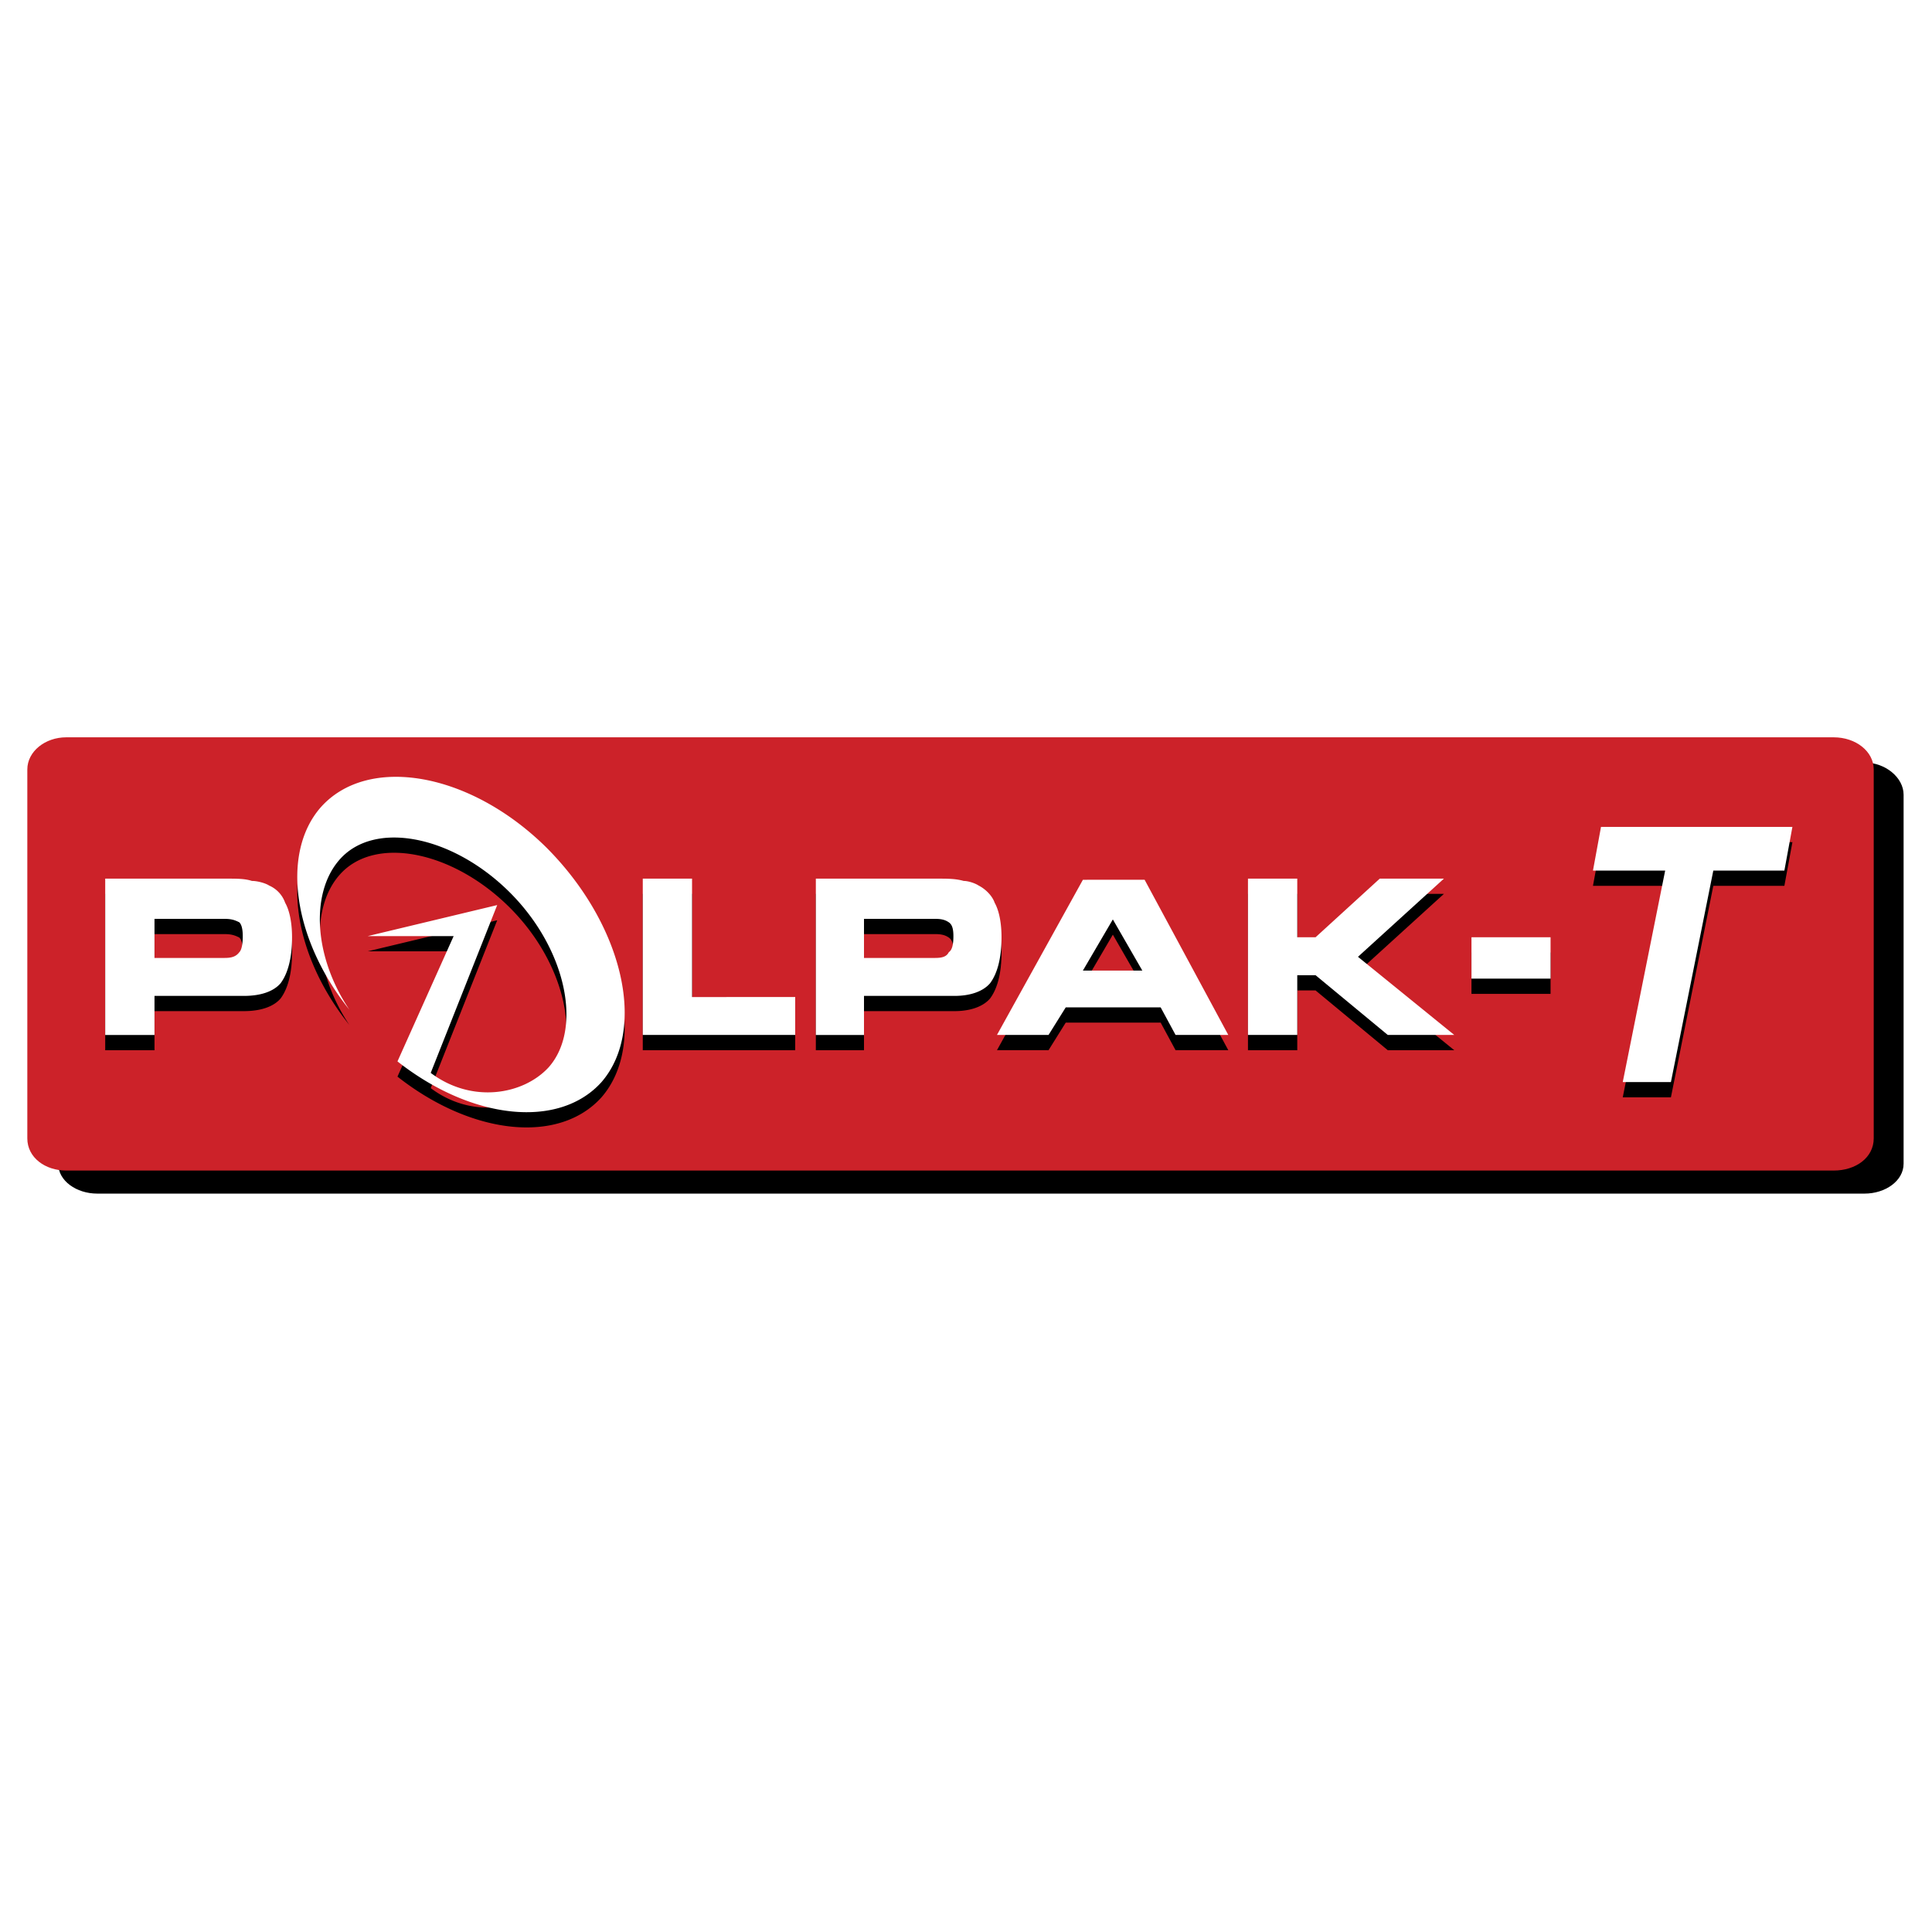 <svg xmlns="http://www.w3.org/2000/svg" width="2500" height="2500" viewBox="0 0 192.756 192.756"><g fill-rule="evenodd" clip-rule="evenodd"><path fill="#fff" d="M0 0h192.756v192.756H0V0z"/><path d="M9.697 76.079h176.336c2.059 0 3.889 1.49 3.889 3.211v36.814c0 1.719-1.83 2.982-3.889 2.982H9.697c-2.059 0-3.889-1.264-3.889-2.982V79.29c0-1.721 1.83-3.211 3.889-3.211z"/><path d="M6.608 73.67h176.337c2.172 0 3.889 1.375 3.889 3.096v36.814c0 1.836-1.717 3.098-3.889 3.098H6.608c-2.059 0-3.774-1.262-3.774-3.098V76.766c0-1.72 1.716-3.096 3.774-3.096z" fill="#cc2229" stroke="#cc2229" stroke-width=".216" stroke-miterlimit="2.613"/><path d="M146.809 99.158h7.891v-4.127h-7.891v4.127zM26.85 89.87c-.343-.229-1.144-.459-1.715-.459-.687-.229-1.487-.229-2.516-.229H10.497v15.598h4.917v-3.9h8.92c1.716 0 2.974-.459 3.66-1.26.686-.92 1.143-2.41 1.143-4.588 0-1.376-.229-2.638-.686-3.441a2.938 2.938 0 0 0-1.601-1.721zm-6.976 3.325h2.516c.687 0 1.029.116 1.487.345.229.229.343.688.343 1.375 0 .804-.114 1.377-.343 1.606-.343.459-.8.574-1.487.574h-6.976v-3.9h4.46zm12.122-11.124c-4.002 4.588-2.744 13.189 2.859 20.185-3.545-5.275-3.889-11.583-1.029-14.909 3.43-4.014 11.207-2.523 16.924 3.096 5.717 5.62 7.433 13.649 4.002 17.547-2.516 2.752-7.662 3.67-11.779.572l6.633-16.744-12.923 3.097h8.577l-5.604 12.5c7.434 5.85 16.124 6.768 20.355 2.064 4.574-5.275 2.173-15.711-5.489-23.395-7.66-7.568-17.838-9.288-22.526-4.013zm112.066 7.111h-6.402l-6.404 5.849h-1.828v-5.849h-4.918v15.598h4.918v-5.963h1.828l7.205 5.963h6.633l-9.607-7.799 8.575-7.799zm-33.033 4.07l2.941 5.104h-5.93l2.989-5.104zm.1 8.775h4.67l1.488 2.752h5.26l-8.348-15.483H108.041l-8.574 15.483h5.145l1.717-2.752h4.8zM99.238 91.59c-.23-.688-.916-1.375-1.602-1.72-.344-.229-1.031-.459-1.488-.459-.8-.229-1.601-.229-2.63-.229H81.397v15.598h4.804v-3.9H95.235c1.601 0 2.859-.459 3.544-1.26.688-.92 1.143-2.41 1.143-4.588 0-1.378-.229-2.639-.684-3.442zm-8.578 1.605h2.631c.687 0 1.029.116 1.372.345.344.229.458.688.458 1.375 0 .804-.114 1.377-.458 1.606-.229.459-.686.574-1.372.574h-7.09v-3.9h4.459zm-21.614-4.013H64.13v15.598h15.208v-3.785H69.046V89.182zm90.686-5.161l-.801 4.358h7.203l-4.232 21.102h4.805l4.23-21.102h7.09l.801-4.358h-19.096z"/><path d="M146.809 97.639h7.891V93.51h-7.891v4.129zM26.85 88.35c-.343-.23-1.144-.459-1.715-.459-.687-.229-1.487-.229-2.516-.229H10.497v15.597h4.917v-3.898h8.92c1.716 0 2.974-.459 3.66-1.262.686-.918 1.143-2.409 1.143-4.587 0-1.376-.229-2.638-.686-3.44a2.934 2.934 0 0 0-1.601-1.722zm-6.976 3.325h2.516c.687 0 1.029.115 1.487.345.229.229.343.688.343 1.375 0 .804-.114 1.376-.343 1.606-.343.459-.8.573-1.487.573h-6.976v-3.899h4.46zm12.122-11.124c-4.002 4.587-2.744 13.189 2.859 20.184-3.545-5.274-3.889-11.582-1.029-14.908 3.43-4.014 11.207-2.523 16.924 3.096 5.717 5.62 7.433 13.647 4.002 17.548-2.516 2.752-7.662 3.67-11.779.572l6.633-16.744-12.923 3.097h8.577l-5.604 12.501c7.434 5.848 16.124 6.766 20.355 2.064 4.574-5.277 2.173-15.712-5.489-23.396-7.66-7.569-17.838-9.289-22.526-4.014zm112.066 7.11h-6.402l-6.404 5.849h-1.828v-5.849h-4.918v15.597h4.918v-5.961h1.828l7.205 5.961h6.633l-9.607-7.797 8.575-7.8zm-33.033 4.07l2.941 5.104h-5.93l2.989-5.104zm.1 8.775h4.67l1.488 2.752h5.26l-8.348-15.482H108.041l-8.574 15.482h5.145l1.717-2.752h4.8zM99.238 90.07c-.23-.688-.916-1.376-1.602-1.72-.344-.23-1.031-.459-1.488-.459-.8-.229-1.601-.229-2.63-.229H81.397v15.597h4.804v-3.898H95.235c1.601 0 2.859-.459 3.544-1.262.688-.918 1.143-2.409 1.143-4.587 0-1.378-.229-2.639-.684-3.442zm-8.578 1.605h2.631c.687 0 1.029.115 1.372.345.344.229.458.688.458 1.375 0 .804-.114 1.376-.458 1.606-.229.459-.686.573-1.372.573h-7.09v-3.899h4.459zm-21.614-4.014H64.13v15.597h15.208v-3.783H69.046V87.661zm90.686-5.161l-.801 4.358h7.203l-4.232 21.103h4.805l4.23-21.103h7.09l.801-4.358h-19.096z" fill="#fff"/></g></svg>